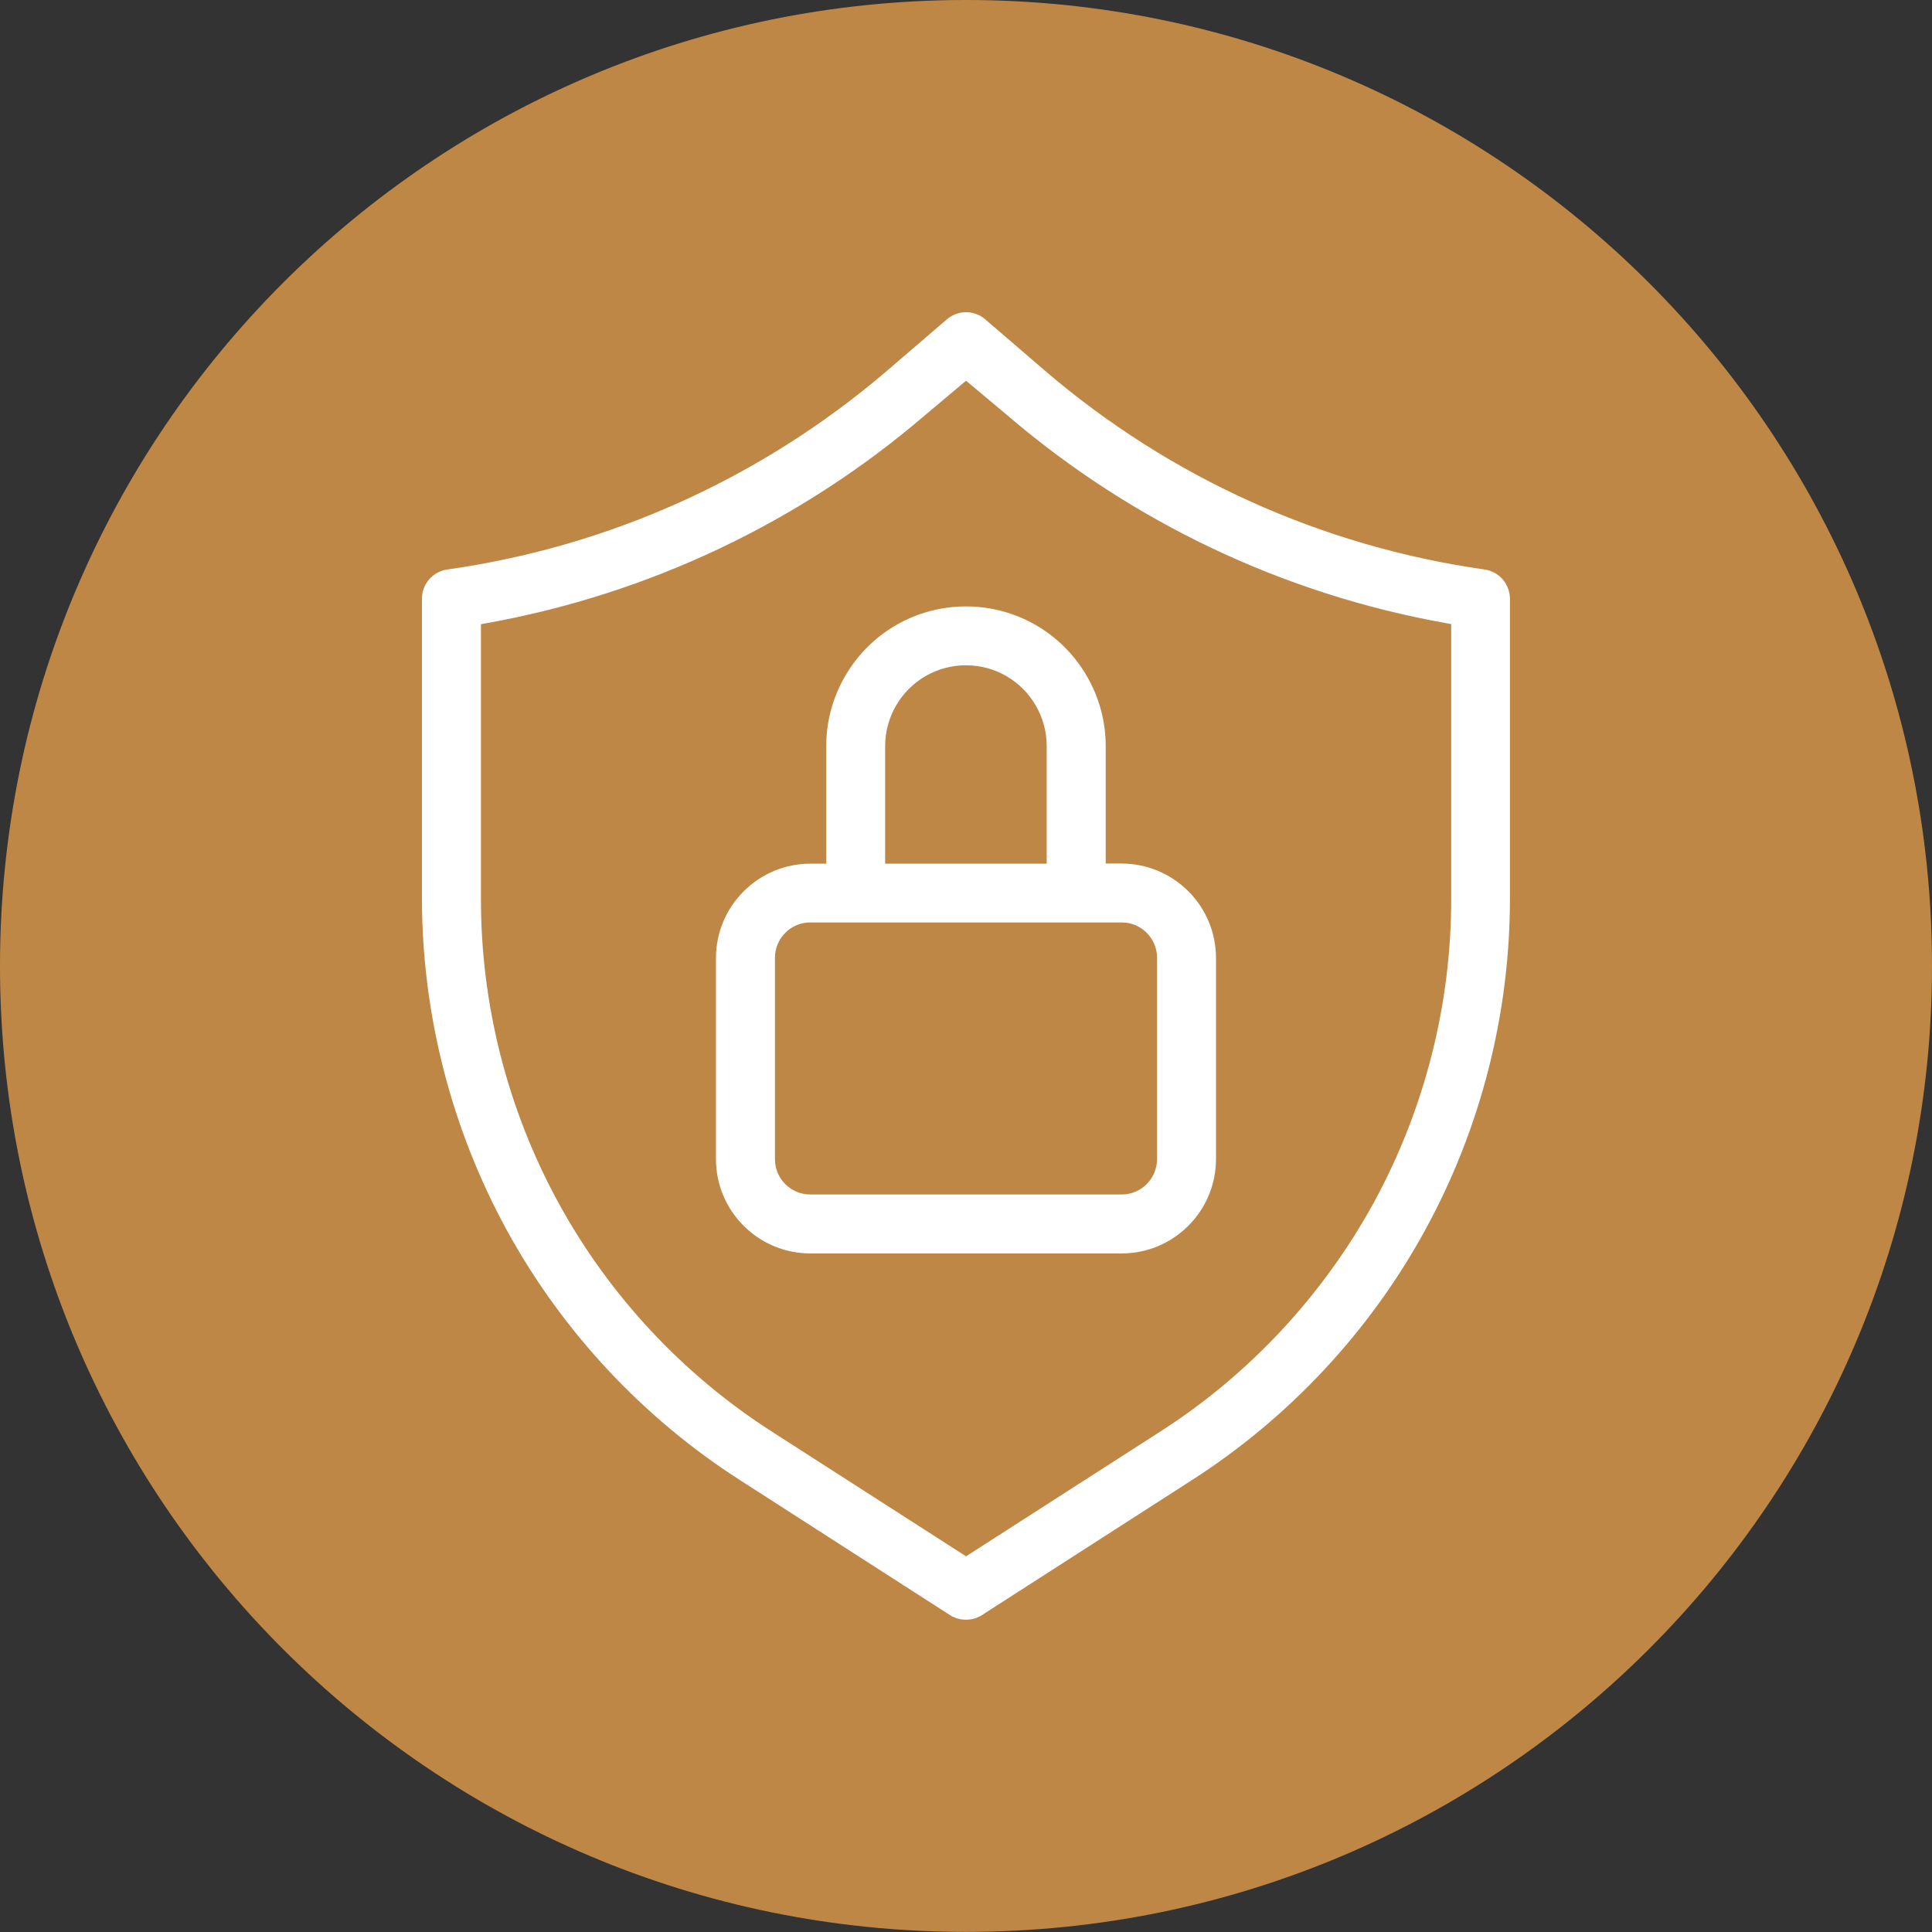 <svg width="35" height="35" viewBox="0 0 35 35" fill="none" xmlns="http://www.w3.org/2000/svg">
<rect x="0" y="0" width="35" height="35" fill="#333333" stroke="none"/>
<path d="M35 17.499C35 27.163 27.165 34.998 17.501 34.998C7.835 35 0 27.165 0 17.499C0 7.835 7.835 0 17.501 0C27.165 0 35 7.835 35 17.499Z" fill="#BF8746"/>
<path d="M26.915 10.186C23.997 9.773 21.258 8.534 19.019 6.618L17.934 5.685C17.814 5.582 17.66 5.525 17.501 5.525C17.342 5.525 17.189 5.582 17.068 5.685L15.983 6.618C13.744 8.534 11.005 9.773 8.087 10.186C7.927 10.208 7.78 10.29 7.675 10.411C7.57 10.534 7.512 10.69 7.514 10.851V16.271C7.514 18.392 8.047 20.481 9.065 22.343C10.083 24.206 11.552 25.782 13.34 26.925L17.142 29.368C17.249 29.437 17.374 29.473 17.501 29.473C17.628 29.473 17.753 29.437 17.86 29.368L21.662 26.925C23.448 25.78 24.919 24.204 25.937 22.343C26.955 20.481 27.49 18.394 27.488 16.271V10.853C27.49 10.692 27.432 10.534 27.327 10.413C27.221 10.29 27.075 10.208 26.915 10.186ZM26.156 16.273C26.16 18.175 25.685 20.048 24.774 21.718C23.863 23.389 22.546 24.802 20.943 25.829L17.501 28.039L14.059 25.829C12.458 24.803 11.139 23.389 10.228 21.718C9.317 20.048 8.84 18.175 8.846 16.273V11.418C11.798 10.889 14.557 9.581 16.836 7.63L17.503 7.071L18.169 7.63C20.448 9.581 23.207 10.889 26.16 11.418L26.156 16.273Z" fill="white"/>
<path d="M17.499 29.607C17.345 29.607 17.196 29.564 17.068 29.481L13.265 27.037C11.465 25.885 9.972 24.283 8.947 22.407C7.922 20.53 7.378 18.409 7.38 16.271V10.853C7.378 10.661 7.447 10.473 7.574 10.326C7.701 10.179 7.874 10.083 8.066 10.056C10.965 9.645 13.673 8.422 15.896 6.518L16.981 5.585C17.126 5.462 17.311 5.393 17.499 5.393C17.673 5.393 17.84 5.449 17.977 5.552H17.979L18.017 5.585L19.102 6.518C21.325 8.422 24.033 9.645 26.931 10.056C27.123 10.083 27.297 10.179 27.424 10.326C27.551 10.473 27.62 10.661 27.618 10.855V16.273C27.618 18.41 27.076 20.532 26.051 22.409C25.026 24.283 23.531 25.885 21.732 27.039L17.93 29.482C17.802 29.564 17.653 29.607 17.499 29.607ZM16.03 6.75C13.774 8.668 11.036 9.902 8.103 10.317C7.974 10.335 7.858 10.398 7.773 10.498C7.688 10.596 7.643 10.721 7.644 10.851V16.273C7.644 18.367 8.175 20.443 9.179 22.282C10.184 24.119 11.646 25.686 13.409 26.816L17.211 29.26C17.383 29.37 17.615 29.37 17.787 29.26L21.589 26.816C23.352 25.686 24.816 24.119 25.819 22.282C26.825 20.445 27.355 18.367 27.354 16.273V10.853C27.355 10.723 27.308 10.598 27.225 10.498C27.14 10.4 27.024 10.335 26.895 10.317C23.948 9.898 21.193 8.654 18.932 6.717L17.847 5.784C17.751 5.701 17.628 5.656 17.501 5.656C17.374 5.656 17.251 5.701 17.155 5.784L16.03 6.75ZM17.501 28.194L13.986 25.937C12.371 24.903 11.03 23.465 10.112 21.78C9.193 20.095 8.708 18.189 8.713 16.271V11.308L8.822 11.288C11.749 10.762 14.49 9.464 16.749 7.529L17.501 6.897L18.253 7.527C20.512 9.462 23.254 10.762 26.181 11.286L26.29 11.306V16.269C26.294 18.188 25.81 20.093 24.892 21.778C23.971 23.463 22.633 24.901 21.017 25.936L17.501 28.194ZM8.976 11.529V16.273C8.972 18.148 9.445 20.008 10.342 21.655C11.24 23.302 12.548 24.706 14.128 25.716L17.499 27.881L20.87 25.716C22.448 24.706 23.758 23.3 24.656 21.655C25.555 20.008 26.027 18.148 26.022 16.273V11.529C23.089 10.983 20.345 9.672 18.079 7.73L17.499 7.243L16.918 7.73C14.655 9.672 11.911 10.983 8.976 11.529Z" fill="#BF8746"/>
<path d="M14.836 13.516V15.514H14.677C14.189 15.516 13.724 15.71 13.38 16.054C13.036 16.398 12.842 16.863 12.84 17.351V20.999C12.842 21.486 13.036 21.952 13.38 22.296C13.724 22.64 14.191 22.834 14.677 22.836H20.323C20.81 22.834 21.276 22.64 21.62 22.296C21.964 21.952 22.158 21.486 22.16 20.999V17.351C22.158 16.863 21.964 16.398 21.62 16.054C21.276 15.71 20.809 15.516 20.323 15.514H20.164V13.516C20.164 12.565 19.657 11.684 18.832 11.21C18.008 10.733 16.994 10.733 16.169 11.21C15.345 11.684 14.836 12.565 14.836 13.516ZM20.829 17.351V20.999C20.829 21.278 20.602 21.505 20.323 21.505H14.677C14.398 21.505 14.171 21.278 14.171 20.999V17.351C14.171 17.072 14.398 16.845 14.677 16.845H20.323C20.602 16.845 20.829 17.072 20.829 17.351ZM18.832 13.516V15.514H16.169V13.516C16.169 13.04 16.423 12.601 16.836 12.362C17.249 12.125 17.756 12.125 18.168 12.362C18.579 12.601 18.832 13.04 18.832 13.516Z" fill="white"/>
<path d="M14.677 22.97C14.151 22.968 13.657 22.762 13.285 22.39C12.914 22.019 12.709 21.525 12.706 20.999V17.351C12.707 16.826 12.914 16.331 13.285 15.96C13.657 15.588 14.151 15.382 14.677 15.38H14.704V13.514C14.704 12.518 15.24 11.59 16.102 11.092C16.964 10.594 18.035 10.594 18.897 11.092C19.759 11.59 20.296 12.518 20.296 13.514V15.38H20.323C20.848 15.382 21.343 15.588 21.714 15.96C22.085 16.331 22.29 16.826 22.294 17.351V21.001C22.292 21.526 22.085 22.021 21.714 22.392C21.343 22.764 20.848 22.97 20.323 22.972H14.677V22.97ZM14.677 15.646C14.222 15.648 13.794 15.826 13.472 16.148C13.149 16.471 12.972 16.898 12.97 17.353V21.001C12.972 21.456 13.149 21.883 13.472 22.206C13.794 22.528 14.222 22.706 14.677 22.707H20.323C20.778 22.706 21.205 22.528 21.528 22.206C21.85 21.883 22.027 21.456 22.029 21.001V17.351C22.027 16.896 21.85 16.469 21.528 16.146C21.205 15.824 20.778 15.646 20.323 15.644H20.031V13.516C20.031 12.614 19.546 11.775 18.765 11.324C17.984 10.873 17.015 10.873 16.234 11.324C15.454 11.775 14.968 12.614 14.968 13.516V15.646H14.677ZM20.323 21.639H14.677C14.325 21.639 14.039 21.352 14.039 21.001V17.351C14.039 16.999 14.325 16.711 14.677 16.711H20.323C20.674 16.711 20.961 16.998 20.961 17.349V20.997C20.961 21.352 20.674 21.639 20.323 21.639ZM14.677 16.978C14.47 16.978 14.303 17.146 14.303 17.351V20.999C14.303 21.206 14.472 21.372 14.677 21.372H20.323C20.529 21.372 20.696 21.204 20.696 20.999V17.351C20.696 17.144 20.528 16.978 20.323 16.978H14.677ZM18.964 15.646H16.035V13.516C16.035 12.994 16.316 12.509 16.767 12.248C17.218 11.987 17.78 11.987 18.231 12.248C18.682 12.509 18.962 12.994 18.962 13.516V15.646H18.964ZM16.3 15.382H18.698V13.516C18.698 13.088 18.468 12.692 18.098 12.478C17.729 12.264 17.269 12.264 16.899 12.478C16.53 12.692 16.3 13.09 16.3 13.516V15.382V15.382Z" fill="#BF8746"/>
</svg>
